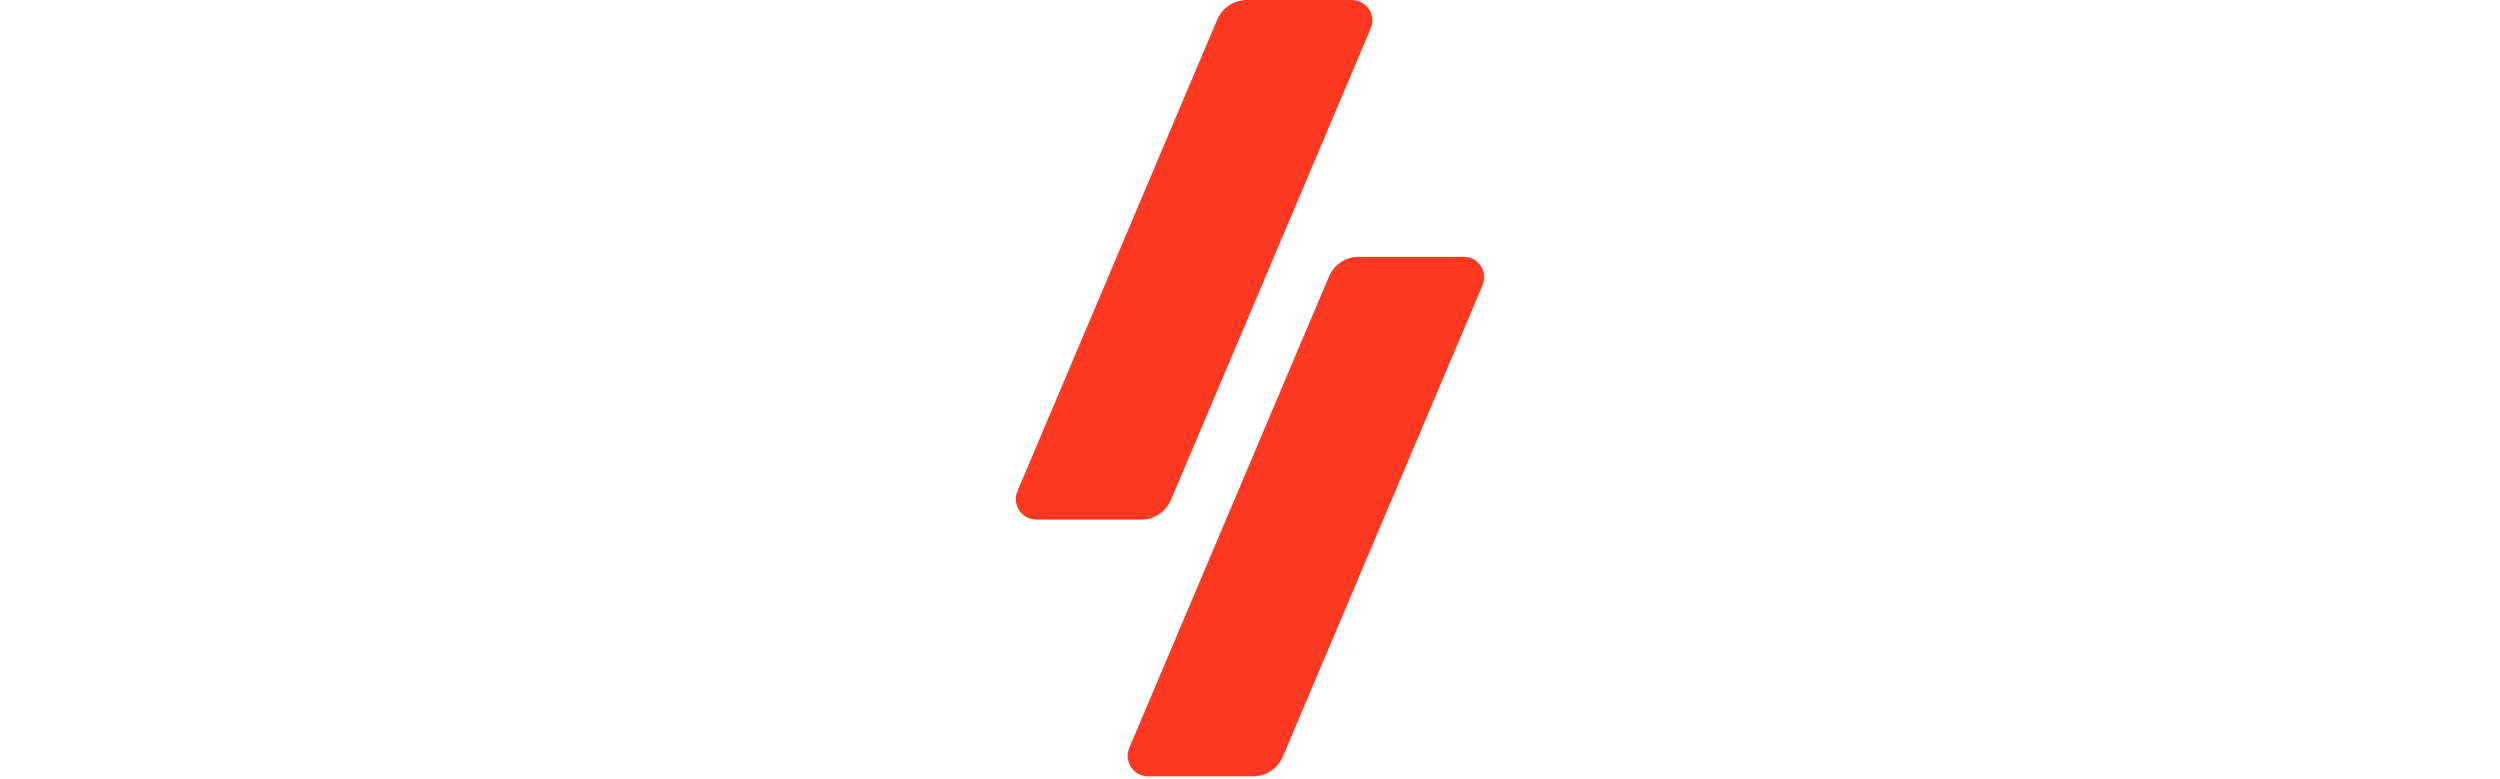 <svg xmlns="http://www.w3.org/2000/svg" xml:space="preserve" style="enable-background:new 0 0 626 195" viewBox="0 0 626 195"><path d="M338.5 0c3.7 0 6.2 3.8 4.7 7.2l-50 118c-1.3 3-4.2 4.9-7.4 4.9h-26.3c-3.7 0-6.2-3.8-4.7-7.2l50-118c1.3-3 4.2-4.9 7.4-4.9h26.3zm28 64.3c3.7 0 6.2 3.8 4.7 7.2l-50 118c-1.3 3-4.2 4.9-7.4 4.9h-26.3c-3.7 0-6.2-3.8-4.7-7.2l50-118c1.3-3 4.2-4.9 7.4-4.9h26.3z" style="fill-rule:evenodd;clip-rule:evenodd;fill:#ff3821"/></svg>